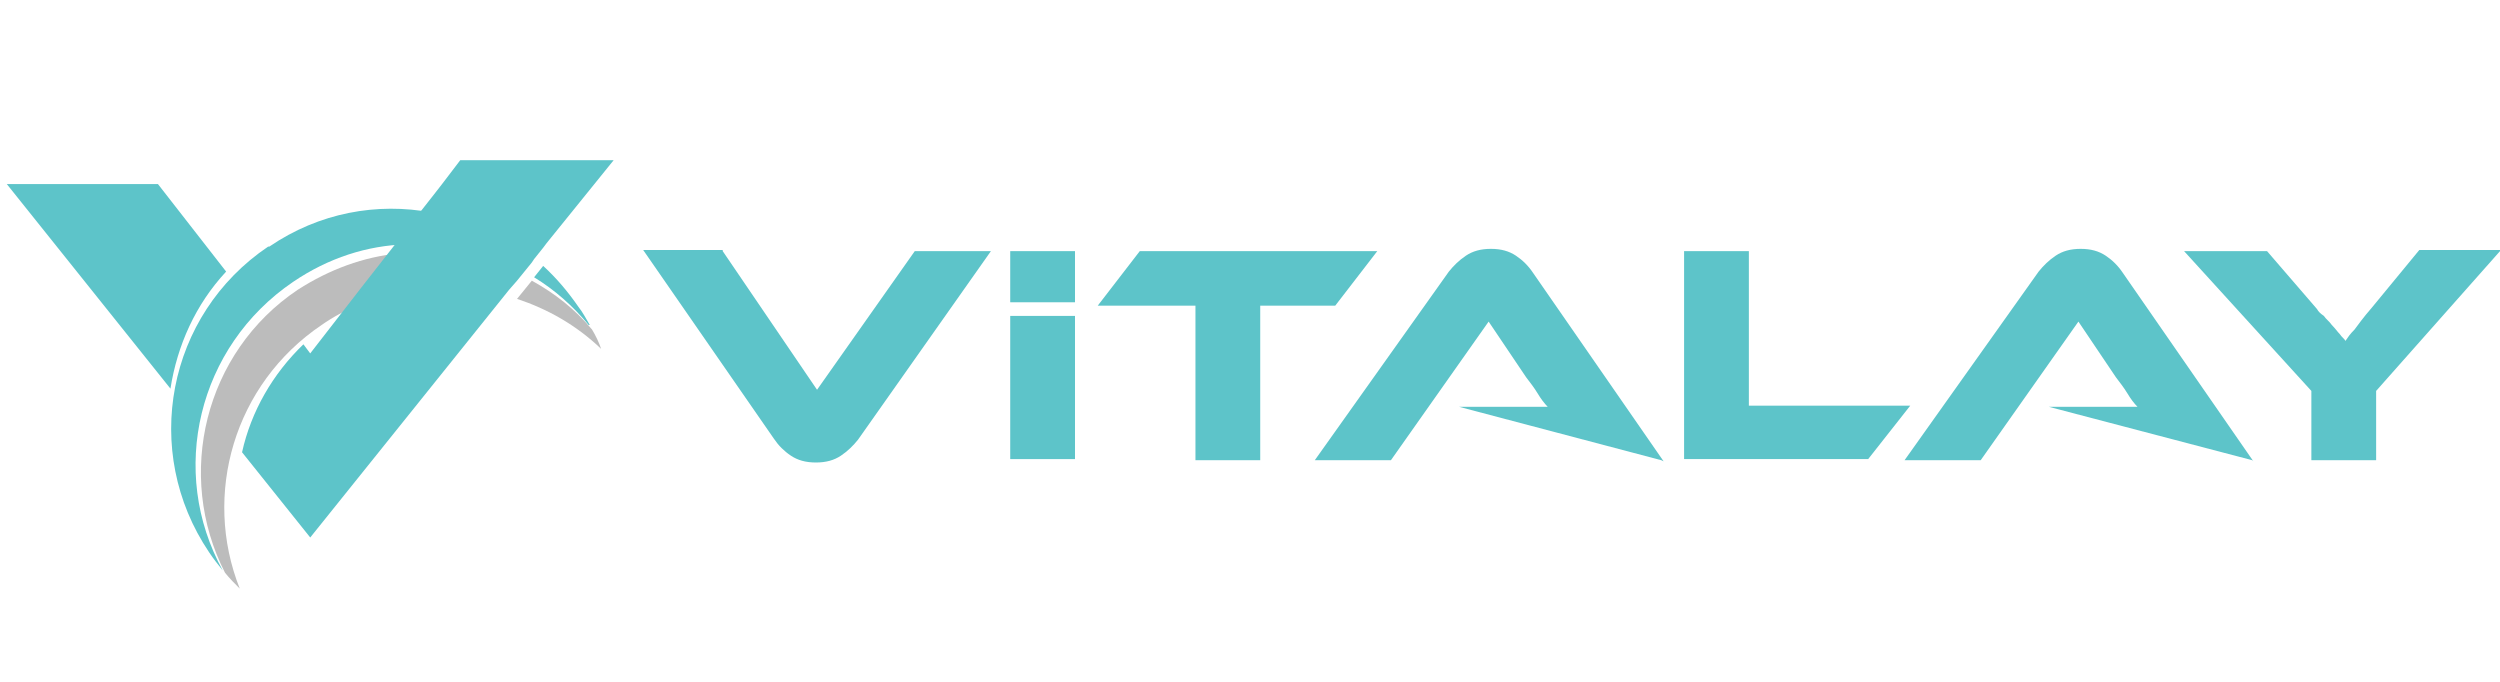 <?xml version="1.0" encoding="UTF-8"?> <svg xmlns="http://www.w3.org/2000/svg" id="katman_1" data-name="katman 1" version="1.1" viewBox="0 0 220 60"><defs><style> .cls-1 { fill: #5dc4c9; } .cls-1, .cls-2 { stroke-width: 0px; } .cls-2 { fill: #bcbcbc; } </style></defs><g><path class="cls-1" d="M19.9,23.9l-6-7.7H.6l14.4,18c.6-3.8,2.2-7.4,4.9-10.3Z"></path><path class="cls-1" d="M51.9,28.6c-.3-.5-.6-1.1-1-1.6-.9-1.3-1.9-2.5-3.1-3.6l-.8,1c1.8,1.1,3.4,2.5,4.8,4.2Z"></path><path class="cls-1" d="M23.6,21.7c-8.9,6-11.2,18-5.2,26.9.4.6.8,1.1,1.2,1.6-4.8-8.7-2.2-19.7,6.2-25.4,3.1-2.1,6.5-3.2,10-3.3l2.2-2.8c-4.8-.9-9.9,0-14.3,3Z"></path><rect class="cls-1" x="46.2" y="19.3" width="9.4" height="0" transform="translate(4 47) rotate(-51.3)"></rect><path class="cls-2" d="M26.2,25.5c-8.2,5.5-10.8,16.3-6.4,24.9.4.5.9,1,1.3,1.4-3.3-8.3-.5-18,7.2-23.2,1-.7,2.1-1.3,3.2-1.7l3.6-4.6c-3.1.3-6.1,1.4-8.9,3.2Z"></path><path class="cls-2" d="M52.1,29c-1.5-1.8-3.3-3.2-5.3-4.3l-1.3,1.6c2.7.9,5.2,2.3,7.4,4.4-.2-.6-.5-1.2-.8-1.7Z"></path><path class="cls-1" d="M40.5,14.1l-1.6,2.1s0,0,0,0l-.7.9-2.2,2.8-.6.8-3.6,4.6-4.5,5.8-.6-.8c-2.7,2.6-4.6,5.9-5.4,9.5l6,7.5,17.5-21.8.7-.8,1.3-1.6.2-.3.8-1,.3-.4,5.9-7.3h-13.3Z"></path></g><g><path class="cls-1" d="M63.6,22.1l8.3,12.2,8.6-12.2h6.7l-11.7,16.6c-.4.5-.9,1-1.5,1.4-.6.4-1.3.6-2.2.6s-1.6-.2-2.2-.6c-.6-.4-1.1-.9-1.5-1.5l-11.5-16.6h7Z"></path><path class="cls-1" d="M121.2,22.1l-3.7,4.8h-6.6v13.6h-5.7v-13.6h-8.6l3.7-4.8h20.8Z"></path><path class="cls-1" d="M146.2,40.5l-17.8-4.7h6.3c.6,0,1.1,0,1.5,0-.3-.3-.6-.7-.9-1.2-.3-.5-.7-1-1-1.4l-3.3-4.9-8.6,12.2h-6.7l11.8-16.6c.4-.5.9-1,1.5-1.4.6-.4,1.3-.6,2.2-.6s1.6.2,2.2.6c.6.4,1.1.9,1.5,1.5l11.5,16.6h0Z"></path><path class="cls-1" d="M168.1,35.7l-3.7,4.7h-16.2v-18.3h5.7v13.6h14.2Z"></path><path class="cls-1" d="M198.2,40.5l-17.9-4.7h6.3c.6,0,1.1,0,1.5,0-.3-.3-.6-.7-.9-1.2-.3-.5-.7-1-1-1.4l-3.3-4.9-8.6,12.2h-6.7l11.8-16.6c.4-.5.9-1,1.5-1.4.6-.4,1.3-.6,2.2-.6s1.6.2,2.2.6c.6.4,1.1.9,1.5,1.5l11.5,16.6h0Z"></path><path class="cls-1" d="M220,22.1l-10.9,12.3v6.1h-5.7v-6.1l-11.2-12.3h7.3l4.4,5.1c.1.2.3.4.6.6.2.3.5.5.7.8.3.3.5.6.7.8.2.3.4.4.5.6.2-.3.4-.6.8-1,.3-.4.8-1.1,1.5-1.9l4.2-5.1h7.1Z"></path><g><rect class="cls-1" x="88.9" y="27.8" width="5.7" height="12.6"></rect><rect class="cls-1" x="88.9" y="22.1" width="5.7" height="4.5"></rect></g></g></svg> 